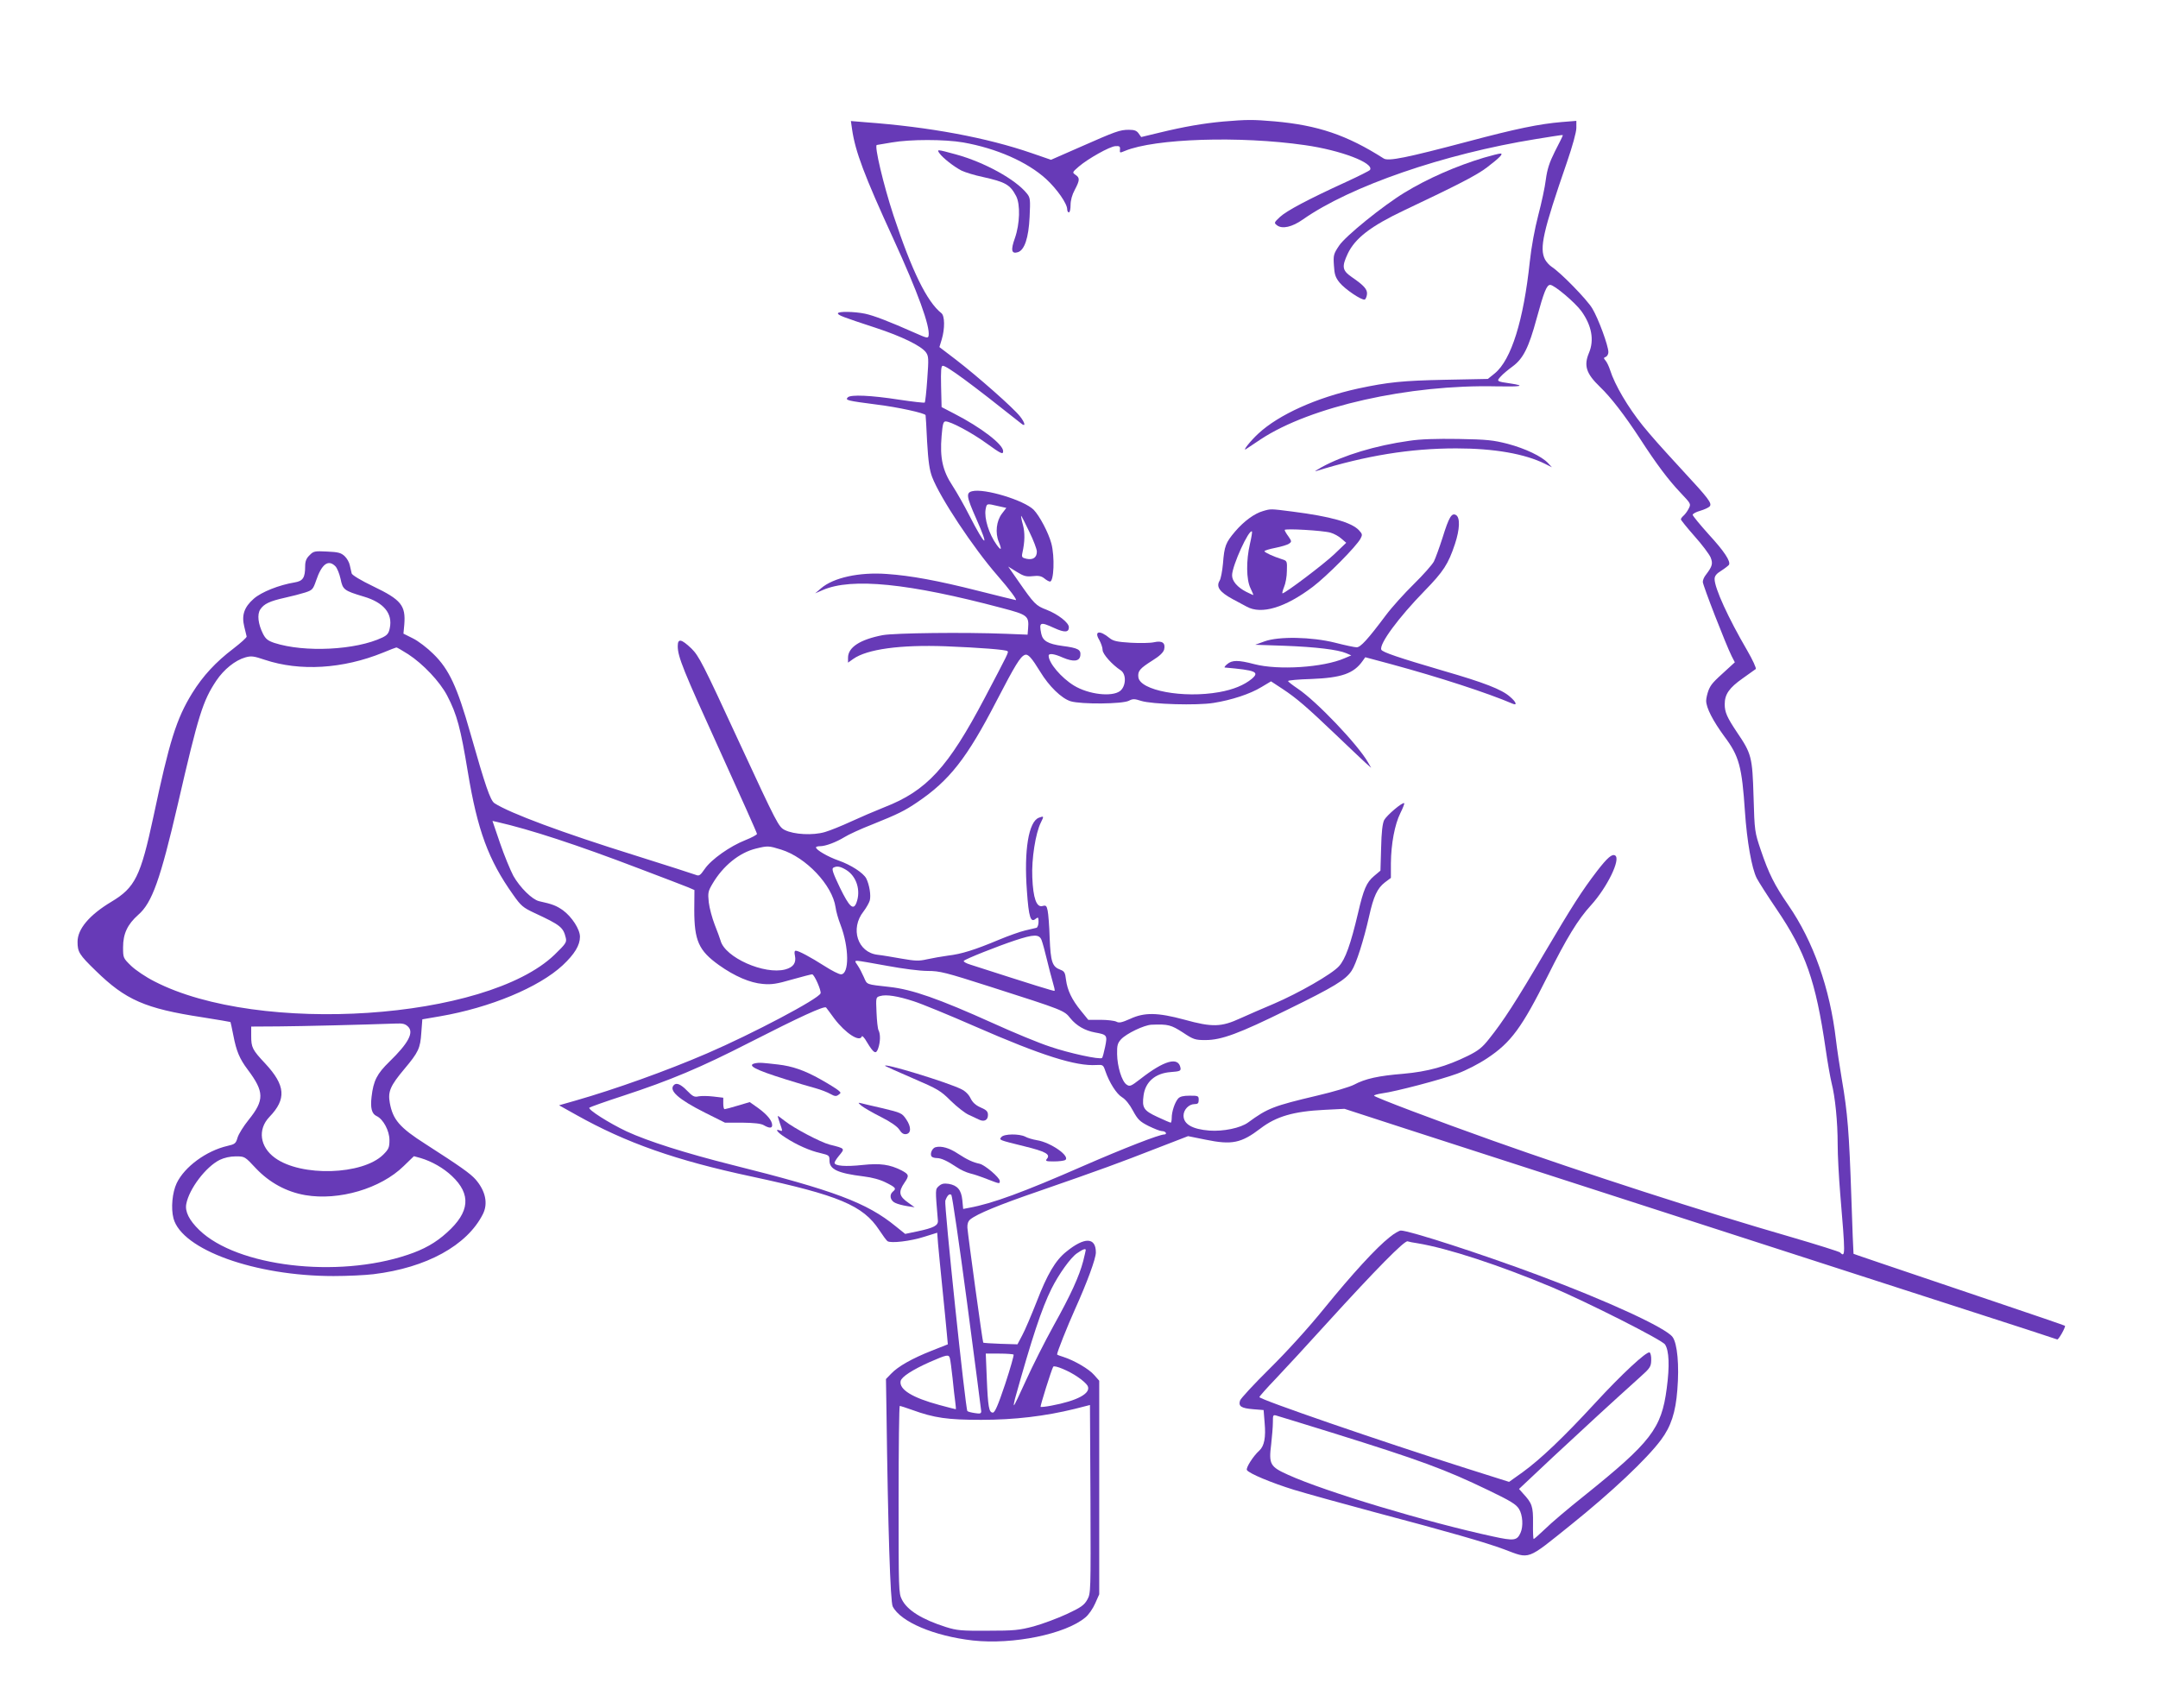 <?xml version="1.0" standalone="no"?>
<!DOCTYPE svg PUBLIC "-//W3C//DTD SVG 20010904//EN"
 "http://www.w3.org/TR/2001/REC-SVG-20010904/DTD/svg10.dtd">
<svg version="1.0" xmlns="http://www.w3.org/2000/svg"
 width="1280pt" height="1013pt" viewBox="0 0 1280 1013"
 preserveAspectRatio="xMidYMid meet">
<g transform="translate(0,1013) scale(0.1,-0.1)"
fill="#673ab7" stroke="none">
<path d="M7255 9409 c-118 -11 -230 -30 -378 -66 l-108 -26 -15 21 c-12 17
-25 22 -58 22 -54 0 -78 -9 -291 -103 l-171 -75 -113 39 c-269 93 -609 156
-990 184 l-84 7 7 -49 c19 -132 72 -273 244 -648 147 -321 219 -520 210 -576
-3 -17 -9 -16 -83 17 -151 67 -242 102 -294 113 -63 13 -161 15 -161 2 0 -11
30 -22 225 -86 152 -50 268 -106 297 -145 16 -23 17 -36 8 -159 -5 -74 -12
-136 -15 -139 -3 -3 -71 5 -152 17 -167 26 -287 31 -304 14 -17 -17 -7 -20
171 -43 124 -15 288 -51 290 -63 1 -1 5 -72 9 -157 7 -118 14 -168 30 -210 46
-121 243 -419 387 -584 74 -85 119 -146 109 -146 -3 0 -103 25 -223 55 -241
61 -399 90 -542 100 -164 12 -317 -22 -390 -85 l-35 -30 46 20 c172 74 509 40
1062 -107 153 -40 161 -47 155 -122 l-3 -36 -125 5 c-250 10 -663 5 -735 -8
-134 -26 -205 -72 -205 -134 l0 -29 31 22 c82 58 279 85 549 75 201 -8 358
-20 366 -29 7 -7 6 -9 -135 -277 -218 -414 -344 -551 -596 -649 -55 -22 -144
-60 -198 -85 -54 -25 -123 -53 -154 -62 -71 -21 -184 -15 -238 12 -37 19 -44
32 -272 524 -216 468 -237 508 -282 553 -60 57 -81 61 -81 14 0 -63 32 -142
251 -623 120 -264 219 -485 219 -491 0 -5 -31 -22 -69 -37 -91 -36 -202 -114
-241 -171 -27 -39 -33 -43 -53 -35 -12 5 -175 57 -362 116 -427 133 -741 250
-832 309 -25 17 -54 102 -143 415 -78 275 -126 379 -219 470 -36 36 -91 78
-122 93 l-56 28 5 54 c9 113 -18 147 -185 227 -71 34 -124 66 -127 76 -2 9 -7
31 -11 48 -3 17 -17 42 -31 55 -22 20 -38 24 -104 27 -74 4 -81 2 -104 -22
-19 -18 -26 -36 -26 -65 0 -68 -13 -88 -62 -96 -92 -15 -198 -57 -243 -97 -57
-50 -73 -98 -56 -166 6 -26 13 -52 14 -58 1 -6 -35 -38 -79 -72 -104 -79 -180
-161 -244 -264 -94 -153 -135 -284 -230 -733 -76 -354 -108 -420 -250 -505
-130 -78 -200 -161 -200 -237 0 -60 9 -76 108 -172 177 -173 292 -224 633
-276 89 -14 164 -27 166 -28 1 -2 9 -37 17 -79 18 -94 37 -139 85 -203 99
-132 100 -181 6 -298 -30 -37 -60 -85 -66 -106 -10 -35 -16 -39 -60 -49 -125
-29 -254 -123 -301 -221 -26 -55 -35 -148 -19 -209 50 -186 484 -342 949 -342
81 0 188 5 237 11 314 38 555 170 649 356 32 63 16 138 -43 206 -31 35 -90 77
-297 210 -154 98 -194 145 -212 245 -12 66 3 101 87 201 83 99 94 122 100 215
l6 79 105 18 c296 51 586 171 728 303 70 66 102 118 102 169 0 44 -48 118
-101 157 -39 27 -60 36 -142 54 -41 10 -113 81 -152 150 -18 34 -54 121 -79
194 l-45 132 27 -6 c197 -45 473 -135 847 -278 138 -52 267 -102 287 -110 l37
-16 -1 -117 c0 -183 26 -242 146 -328 94 -67 186 -106 260 -112 51 -5 84 0
173 26 60 17 115 31 120 31 13 0 56 -98 50 -113 -12 -33 -404 -240 -673 -356
-241 -104 -546 -213 -780 -280 l-98 -28 102 -57 c296 -166 591 -270 1042 -366
516 -111 659 -171 755 -317 21 -32 43 -62 49 -66 19 -14 138 0 218 26 l77 24
5 -66 c3 -36 15 -156 26 -266 11 -110 23 -229 26 -265 l6 -65 -96 -38 c-114
-45 -200 -93 -241 -137 l-30 -31 3 -187 c9 -702 23 -1135 37 -1162 47 -92 247
-176 476 -202 238 -26 550 38 667 137 19 15 45 53 58 83 l24 54 0 634 0 633
-30 34 c-30 35 -117 86 -182 107 -21 6 -38 13 -38 15 0 14 61 167 105 265 73
162 125 303 125 340 0 91 -67 93 -176 4 -64 -51 -113 -135 -175 -296 -32 -81
-70 -171 -86 -200 l-28 -53 -100 3 c-55 2 -101 5 -103 7 -4 4 -90 631 -94 682
-1 22 4 38 17 49 41 33 169 86 405 167 375 130 483 170 693 252 l194 75 104
-21 c156 -32 211 -21 326 67 93 71 196 101 378 110 l120 6 360 -117 c647 -209
2112 -683 3255 -1052 333 -107 608 -197 612 -199 7 -5 52 75 46 81 -2 2 -185
65 -408 140 -722 244 -843 285 -846 287 -1 2 -7 154 -13 338 -13 382 -22 498
-56 695 -13 77 -29 183 -35 235 -36 308 -134 585 -283 801 -82 119 -116 187
-163 326 -36 107 -37 110 -43 318 -7 235 -12 254 -99 382 -58 87 -72 118 -72
165 0 59 26 97 107 154 37 26 72 51 77 55 5 4 -18 54 -51 111 -112 192 -193
369 -193 423 0 18 11 32 39 49 22 14 42 30 46 35 12 20 -27 80 -121 182 -51
57 -94 109 -94 115 0 6 20 17 45 24 24 7 50 19 56 26 15 18 -6 46 -160 212
-138 150 -183 201 -237 267 -87 108 -166 241 -194 330 -7 22 -19 47 -27 56
-12 14 -12 17 2 22 8 4 15 16 15 28 0 38 -60 201 -96 260 -32 53 -185 210
-240 246 -14 9 -32 29 -40 44 -34 67 -12 165 130 576 33 96 56 179 56 204 l0
42 -87 -7 c-131 -11 -269 -39 -558 -116 -363 -96 -470 -118 -498 -100 -218
139 -390 197 -647 220 -129 11 -162 11 -305 -1z m2013 -86 c-1 -5 -22 -46 -46
-93 -32 -64 -45 -105 -53 -165 -5 -44 -26 -140 -45 -212 -21 -81 -41 -189 -50
-274 -37 -350 -110 -584 -208 -664 l-41 -33 -255 -5 c-249 -5 -337 -14 -515
-52 -246 -54 -469 -154 -591 -267 -47 -43 -98 -108 -73 -92 8 5 47 31 87 58
294 194 880 326 1399 314 147 -3 175 3 83 17 -84 12 -85 13 -58 42 12 14 45
41 71 60 62 46 95 112 141 282 44 161 60 201 81 201 24 0 148 -105 185 -156
61 -85 77 -171 45 -247 -32 -76 -17 -123 65 -202 65 -62 147 -169 236 -305
101 -156 170 -247 241 -322 63 -67 64 -67 49 -96 -8 -16 -22 -34 -30 -41 -9
-8 -16 -17 -16 -22 0 -4 36 -49 81 -100 45 -50 87 -107 95 -125 15 -37 11 -53
-27 -103 -11 -13 -19 -32 -19 -43 0 -20 137 -372 171 -440 l19 -37 -47 -43
c-83 -75 -94 -87 -109 -123 -7 -19 -14 -47 -14 -62 0 -42 40 -119 108 -212 88
-117 104 -179 122 -446 12 -176 40 -336 70 -395 11 -21 63 -103 116 -181 174
-256 234 -428 293 -834 11 -77 27 -167 35 -200 21 -82 36 -228 36 -365 0 -63
7 -194 15 -290 31 -369 31 -382 -1 -350 -5 5 -135 46 -289 91 -517 149 -1227
379 -1770 572 -332 118 -705 259 -705 267 0 4 22 10 49 14 77 10 348 81 445
117 52 19 126 57 177 91 142 94 206 182 359 488 112 225 180 336 257 420 96
106 178 274 143 295 -18 11 -46 -13 -107 -92 -91 -119 -146 -205 -313 -488
-167 -285 -245 -405 -326 -506 -42 -54 -66 -72 -126 -102 -130 -64 -239 -94
-384 -107 -148 -12 -226 -29 -293 -65 -25 -13 -122 -42 -216 -64 -262 -62
-296 -75 -412 -160 -45 -33 -147 -54 -230 -48 -101 8 -153 38 -153 89 0 35 32
68 65 68 20 0 25 5 25 25 0 24 -3 25 -53 25 -39 0 -58 -5 -69 -17 -20 -23 -38
-78 -38 -114 0 -16 -3 -29 -6 -29 -3 0 -39 15 -79 34 -82 38 -92 54 -82 128
11 80 69 131 160 138 55 4 62 7 59 25 -12 68 -96 45 -238 -66 -57 -44 -63 -46
-82 -33 -28 19 -55 107 -56 181 -1 52 3 65 24 88 32 34 136 84 180 86 99 4
116 -1 186 -46 63 -42 73 -45 134 -45 95 0 198 38 486 180 278 136 345 177
381 231 27 40 72 182 104 324 26 118 49 166 93 200 l36 27 0 87 c1 115 23 231
56 297 15 30 25 56 23 59 -9 9 -104 -72 -119 -100 -10 -21 -16 -72 -18 -165
l-4 -135 -38 -32 c-45 -38 -62 -78 -95 -220 -44 -186 -75 -273 -113 -315 -42
-47 -240 -160 -387 -223 -60 -25 -149 -64 -198 -86 -113 -52 -166 -54 -332 -8
-159 43 -237 44 -321 5 -50 -22 -66 -26 -82 -17 -12 6 -54 11 -94 11 l-73 0
-43 53 c-55 67 -81 123 -89 184 -5 42 -9 51 -33 60 -49 18 -58 46 -64 188 -2
72 -8 145 -12 163 -6 29 -10 33 -31 27 -35 -9 -55 46 -60 170 -5 107 19 263
51 326 19 38 18 39 -12 28 -61 -23 -89 -194 -71 -434 11 -158 22 -192 53 -165
14 11 16 8 16 -19 0 -17 -6 -33 -12 -35 -7 -2 -38 -9 -68 -16 -30 -7 -100 -32
-155 -55 -143 -60 -223 -85 -302 -94 -37 -5 -93 -15 -125 -22 -48 -11 -69 -10
-150 4 -51 9 -115 20 -143 23 -118 14 -164 155 -83 257 16 21 33 51 37 65 8
30 -2 93 -21 131 -18 33 -90 80 -164 106 -63 22 -134 63 -134 78 0 4 11 7 24
7 33 0 96 24 145 54 22 14 97 49 167 76 149 60 190 80 265 131 191 129 295
262 470 601 111 214 141 263 168 273 19 7 40 -17 91 -100 52 -86 126 -158 180
-175 62 -19 308 -17 346 3 23 12 33 12 73 -1 64 -20 330 -28 429 -12 107 17
217 53 284 94 l57 34 67 -44 c85 -56 145 -108 319 -274 77 -74 156 -148 174
-165 l34 -30 -19 33 c-61 106 -306 363 -417 437 -31 21 -57 41 -57 45 0 4 62
10 138 12 179 7 252 32 305 108 l15 21 153 -41 c284 -77 573 -171 722 -235 28
-12 20 11 -17 42 -48 43 -154 84 -393 153 -266 78 -364 111 -370 126 -13 34
102 190 257 349 112 115 140 158 180 278 29 88 31 155 7 171 -26 16 -42 -9
-81 -135 -19 -59 -42 -122 -51 -140 -10 -19 -63 -79 -119 -134 -56 -55 -131
-138 -166 -185 -107 -143 -150 -190 -173 -190 -12 0 -69 12 -127 27 -140 35
-335 39 -420 8 l-55 -20 175 -6 c185 -7 316 -23 365 -44 l30 -13 -40 -17
c-126 -55 -393 -72 -535 -35 -95 25 -132 25 -161 0 -13 -10 -19 -20 -14 -20
183 -16 208 -26 160 -67 -45 -37 -109 -64 -194 -79 -213 -38 -470 10 -479 89
-4 36 8 51 84 99 42 26 64 47 69 65 9 39 -11 54 -60 43 -22 -5 -84 -6 -138 -3
-81 5 -104 10 -126 28 -58 48 -93 42 -61 -11 11 -20 20 -46 20 -60 0 -24 57
-88 108 -121 34 -23 31 -94 -4 -122 -48 -37 -187 -21 -274 32 -75 46 -150 134
-150 177 0 16 33 12 84 -11 63 -27 100 -23 104 13 4 34 -13 44 -106 56 -87 12
-117 30 -126 73 -14 69 -7 72 78 33 61 -28 86 -26 86 5 0 27 -64 77 -133 104
-63 24 -72 33 -170 174 l-57 82 50 -31 c42 -26 56 -30 95 -26 35 4 51 1 69
-13 13 -11 28 -19 34 -19 23 0 29 148 8 226 -17 64 -70 164 -105 200 -58 57
-292 128 -364 110 -38 -9 -35 -31 23 -162 82 -184 56 -171 -42 21 -28 55 -72
133 -98 173 -59 89 -76 166 -65 295 6 72 10 87 24 87 30 0 154 -66 241 -129
90 -65 100 -69 100 -47 0 40 -132 141 -290 222 l-75 39 -3 123 c-2 95 0 122
10 122 24 0 163 -102 466 -343 27 -22 23 4 -8 43 -39 50 -251 237 -381 337
l-97 74 14 46 c19 64 18 139 -2 155 -86 68 -175 250 -284 579 -60 182 -116
419 -99 419 2 0 42 7 89 15 109 19 313 19 423 0 198 -35 380 -115 492 -217 65
-60 125 -146 125 -180 0 -10 5 -18 10 -18 6 0 10 20 10 44 0 27 9 61 25 90 30
57 31 71 4 89 -20 14 -19 15 20 49 55 47 183 119 217 121 24 2 29 -2 27 -20
-2 -21 -1 -21 30 -8 176 73 680 90 1067 34 212 -30 412 -106 386 -147 -3 -5
-67 -37 -143 -72 -223 -102 -351 -170 -391 -207 -36 -34 -36 -35 -17 -50 31
-23 89 -10 153 35 282 198 836 389 1382 477 175 28 162 27 158 18z m-3349
-2195 l50 -11 -26 -34 c-33 -43 -41 -114 -19 -167 20 -49 15 -56 -13 -17 -45
63 -74 156 -65 209 7 36 5 36 73 20z m186 -152 c25 -51 45 -104 45 -118 0 -35
-22 -51 -61 -43 -27 6 -30 10 -25 34 15 68 16 120 3 169 -8 28 -12 52 -10 52
2 0 23 -42 48 -94z m-4116 -205 c11 -11 24 -44 31 -75 13 -64 20 -70 137 -105
119 -35 173 -100 155 -187 -6 -31 -15 -42 -44 -56 -157 -75 -462 -90 -641 -32
-38 13 -51 23 -67 54 -29 58 -36 115 -16 145 22 33 56 49 146 69 41 9 95 23
120 31 43 14 47 19 65 71 33 98 72 127 114 85z m432 -522 c89 -58 188 -163
231 -245 59 -113 80 -194 123 -454 57 -345 122 -522 268 -727 47 -67 59 -77
127 -109 155 -72 171 -85 186 -148 6 -26 0 -35 -67 -100 -404 -388 -1754 -478
-2373 -158 -50 25 -112 67 -138 92 -47 46 -48 47 -48 110 0 81 26 136 90 193
82 71 131 209 235 657 122 530 148 612 228 732 45 67 112 121 172 138 35 10
50 8 115 -14 210 -70 464 -54 701 42 41 17 77 31 80 31 3 1 35 -18 70 -40z
m2212 -1159 c148 -46 304 -211 323 -342 3 -24 16 -70 29 -103 52 -135 53 -295
3 -295 -12 0 -55 22 -97 49 -85 54 -154 91 -171 91 -8 0 -9 -11 -5 -29 9 -43
-9 -69 -57 -82 -124 -33 -358 71 -384 171 -4 14 -20 57 -35 95 -15 39 -31 98
-35 132 -6 57 -4 66 22 110 62 106 159 185 258 209 70 17 75 17 149 -6z m385
-120 c63 -38 89 -123 62 -195 -18 -48 -42 -26 -98 89 -40 84 -50 111 -40 118
21 12 41 9 76 -12z m1160 -417 c6 -16 20 -66 31 -113 11 -47 27 -107 35 -135
8 -27 14 -51 11 -53 -3 -3 -110 30 -498 155 -27 8 -45 19 -40 23 11 12 201 87
303 121 112 37 144 38 158 2z m-914 -153 c92 -17 192 -30 238 -30 73 0 104 -8
376 -95 431 -138 434 -139 471 -186 36 -44 86 -73 146 -84 72 -13 74 -16 60
-85 -7 -34 -15 -63 -18 -66 -11 -12 -199 29 -309 67 -65 21 -217 84 -338 139
-324 146 -479 200 -613 215 -142 16 -133 12 -153 58 -10 23 -26 54 -37 70 -18
26 -18 27 0 27 10 0 89 -14 177 -30z m156 -210 c47 -15 210 -82 363 -149 398
-174 599 -237 721 -229 37 2 40 1 52 -35 24 -70 67 -137 99 -156 20 -12 45
-42 65 -80 29 -53 40 -64 93 -91 33 -16 68 -30 78 -30 10 0 21 -4 24 -10 3 -5
-1 -10 -9 -10 -30 0 -240 -82 -481 -187 -356 -156 -539 -223 -676 -248 l-36
-7 -5 52 c-6 61 -29 88 -81 97 -29 4 -42 1 -58 -13 -22 -20 -22 -15 -6 -204 3
-30 -23 -44 -122 -65 l-72 -15 -56 45 c-171 140 -365 213 -973 365 -274 69
-495 139 -623 198 -104 49 -233 131 -221 141 5 4 94 36 199 70 283 93 461 168
750 316 294 150 445 220 455 208 3 -4 26 -34 49 -66 66 -87 151 -142 163 -105
2 6 16 -9 30 -34 41 -68 54 -75 67 -37 13 38 14 84 2 107 -5 9 -10 57 -12 106
-4 89 -4 90 21 97 37 11 105 0 200 -31z m-2999 -151 c35 -35 0 -99 -111 -207
-74 -72 -95 -113 -106 -208 -8 -67 1 -102 30 -115 39 -18 76 -87 76 -142 0
-44 -4 -54 -37 -87 -123 -121 -487 -132 -642 -19 -90 65 -104 169 -33 243 102
106 96 187 -25 317 -76 81 -83 95 -83 163 l0 56 163 1 c137 1 503 10 695 17
41 2 56 -2 73 -19z m-904 -839 c81 -86 183 -141 294 -160 200 -34 447 39 583
172 l61 59 40 -11 c67 -20 135 -59 185 -106 116 -109 107 -214 -29 -336 -67
-61 -137 -100 -233 -132 -419 -141 -1012 -70 -1236 147 -60 58 -86 110 -77
155 17 90 116 220 198 261 27 13 62 21 95 21 53 0 54 0 119 -70z m4219 -797
c46 -345 83 -636 84 -645 0 -14 -7 -16 -37 -11 -21 3 -41 8 -45 12 -11 9 -139
1227 -131 1248 11 31 25 45 36 34 5 -5 47 -292 93 -638z m704 311 c0 -3 -7
-32 -15 -65 -24 -91 -73 -199 -176 -384 -52 -94 -125 -239 -163 -323 -38 -84
-70 -151 -72 -149 -2 2 1 19 6 38 101 362 158 535 217 654 44 88 114 185 151
210 36 25 52 30 52 19z m-428 -620 c3 -3 -19 -81 -50 -175 -43 -128 -61 -169
-73 -169 -23 0 -29 32 -36 203 l-6 147 80 0 c44 0 82 -3 85 -6z m-378 -21 c3
-10 10 -63 16 -118 5 -55 13 -119 16 -142 3 -24 5 -43 3 -43 -2 0 -46 11 -97
25 -160 43 -240 92 -230 142 5 25 70 67 173 113 103 45 112 46 119 23z m759
-112 c26 -17 52 -41 58 -52 23 -44 -60 -89 -216 -118 -32 -6 -60 -9 -63 -7 -3
4 64 219 75 238 6 12 95 -25 146 -61z m56 -1321 c-18 -32 -37 -46 -121 -85
-54 -25 -142 -58 -196 -73 -87 -23 -116 -26 -272 -26 -157 -1 -183 1 -250 22
-141 45 -228 99 -260 162 -20 38 -20 58 -20 595 0 305 3 555 7 555 3 0 36 -11
73 -24 132 -48 211 -59 410 -59 199 0 380 22 555 65 l90 23 3 -558 c2 -555 2
-559 -19 -597z"/>
<path d="M5573 9220 c19 -27 84 -78 130 -102 21 -10 78 -28 127 -38 134 -30
161 -45 197 -113 26 -50 22 -166 -7 -249 -26 -72 -21 -96 18 -84 39 13 63 85
69 208 5 106 4 115 -16 140 -67 84 -253 186 -421 232 -114 31 -115 31 -97 6z"/>
<path d="M8803 9195 c-164 -49 -335 -124 -471 -207 -130 -79 -352 -259 -389
-315 -33 -49 -35 -57 -31 -117 3 -54 9 -72 34 -103 32 -39 131 -106 149 -100
5 2 11 15 13 30 4 30 -17 53 -91 104 -56 39 -59 61 -23 138 44 92 136 163 334
257 317 150 432 209 492 255 76 58 100 83 79 82 -8 0 -51 -11 -96 -24z"/>
<path d="M8359 7515 c-200 -28 -391 -86 -519 -156 -30 -17 -46 -27 -35 -24
296 92 559 135 832 135 225 0 408 -32 528 -92 l40 -20 -23 25 c-38 40 -134 86
-239 114 -86 22 -123 26 -293 29 -130 2 -227 -1 -291 -11z"/>
<path d="M7491 7098 c-50 -14 -113 -60 -165 -121 -56 -66 -64 -86 -72 -190 -4
-45 -13 -91 -20 -102 -22 -36 0 -67 77 -109 24 -13 62 -33 84 -45 87 -48 228
-6 392 118 83 63 258 239 283 286 12 23 11 27 -10 50 -44 46 -166 81 -393 110
-133 17 -129 17 -176 3z m401 -128 c21 -6 50 -22 65 -36 l28 -24 -71 -68 c-62
-59 -291 -232 -307 -232 -3 0 1 17 9 37 9 20 17 63 17 96 2 58 1 60 -28 69
-51 16 -105 41 -105 48 0 4 29 13 65 20 35 7 72 18 81 25 16 11 16 14 -4 43
-12 16 -22 33 -22 38 0 10 227 -3 272 -16z m-478 -66 c-23 -99 -22 -212 3
-263 11 -23 19 -41 16 -41 -2 0 -20 9 -41 19 -53 27 -85 65 -84 99 1 58 101
276 118 259 2 -2 -3 -35 -12 -73z"/>
<path d="M4483 3823 c-58 -11 -9 -38 177 -96 63 -20 142 -43 175 -52 33 -9 74
-25 91 -35 25 -14 34 -15 47 -5 16 11 16 13 -1 27 -9 8 -57 38 -107 66 -93 52
-164 77 -250 87 -96 11 -110 12 -132 8z"/>
<path d="M5251 3806 c2 -2 76 -35 164 -73 149 -64 165 -74 225 -134 36 -35 83
-72 105 -82 22 -10 50 -23 62 -29 30 -15 53 -3 53 27 0 21 -8 30 -43 45 -30
13 -48 30 -60 54 -10 22 -31 43 -54 54 -80 41 -478 162 -452 138z"/>
<path d="M3997 3693 c-32 -32 28 -85 183 -163 l120 -60 102 0 c70 -1 111 -5
128 -15 33 -19 50 -19 50 0 0 27 -30 63 -82 101 l-51 36 -71 -21 c-39 -12 -74
-21 -78 -21 -5 0 -8 15 -8 34 l0 34 -59 7 c-33 4 -73 4 -88 1 -24 -6 -35 0
-68 34 -37 38 -63 49 -78 33z"/>
<path d="M5110 3570 c14 -11 65 -41 115 -66 59 -30 96 -56 109 -75 13 -21 25
-29 40 -27 31 4 32 43 1 88 -25 37 -31 39 -138 65 -62 14 -121 28 -132 31 -17
4 -16 2 5 -16z"/>
<path d="M4625 3469 c18 -51 18 -52 0 -45 -32 12 -13 -13 33 -42 67 -44 149
-80 210 -93 50 -12 52 -14 52 -44 0 -52 49 -75 203 -94 50 -6 98 -19 133 -37
58 -29 62 -35 39 -54 -22 -19 -14 -53 15 -66 14 -7 45 -15 70 -19 l45 -7 -36
26 c-57 39 -62 65 -24 120 29 42 27 49 -18 73 -69 35 -126 43 -230 32 -101
-11 -167 -6 -167 13 0 5 11 23 25 40 38 46 40 44 -55 68 -53 14 -211 97 -265
140 -21 16 -39 30 -41 30 -2 0 3 -19 11 -41z"/>
<path d="M5940 3385 c-15 -18 -19 -17 135 -55 127 -31 157 -48 135 -74 -11
-14 -6 -16 41 -16 30 0 60 4 67 8 33 22 -85 105 -168 118 -24 4 -55 13 -69 21
-36 18 -125 17 -141 -2z"/>
<path d="M5548 3324 c-19 -6 -33 -38 -23 -54 3 -5 17 -10 31 -10 27 0 63 -17
120 -55 20 -14 55 -30 78 -36 22 -5 69 -21 104 -35 73 -28 72 -28 72 -10 0 20
-88 95 -119 102 -41 9 -72 23 -129 60 -51 34 -99 48 -134 38z"/>
<path d="M8243 2791 c-81 -64 -220 -216 -387 -421 -98 -121 -223 -258 -326
-360 -92 -91 -171 -176 -175 -189 -10 -34 7 -45 78 -51 l62 -5 6 -75 c8 -87
-2 -139 -32 -166 -35 -31 -81 -103 -73 -115 12 -20 146 -76 279 -117 72 -22
285 -81 475 -132 442 -117 667 -182 771 -221 157 -59 130 -69 399 147 240 193
447 388 532 502 59 79 87 163 97 297 12 146 0 274 -28 313 -38 54 -385 214
-801 369 -332 124 -761 263 -811 263 -9 0 -39 -17 -66 -39z m162 -36 c183 -30
487 -130 800 -261 210 -89 654 -313 671 -340 24 -36 28 -127 10 -261 -31 -238
-93 -318 -490 -637 -93 -74 -197 -162 -231 -196 -35 -33 -65 -60 -68 -60 -3 0
-5 42 -4 94 1 99 -5 118 -60 177 l-23 26 202 190 c191 178 352 326 512 470 64
57 69 65 70 104 1 23 -4 44 -10 46 -19 6 -165 -129 -324 -302 -188 -204 -323
-332 -429 -409 l-80 -57 -253 80 c-508 161 -1228 409 -1228 423 0 4 44 54 98
110 54 57 190 204 302 328 293 322 460 491 479 486 9 -3 34 -8 56 -11z m-505
-1124 c526 -164 672 -218 927 -341 133 -64 166 -84 183 -112 22 -36 26 -103 9
-141 -21 -47 -39 -49 -163 -22 -390 84 -996 266 -1216 366 -107 48 -115 63
-100 182 5 45 10 103 10 129 0 46 0 47 28 38 15 -4 160 -49 322 -99z"/>
</g>
</svg>
